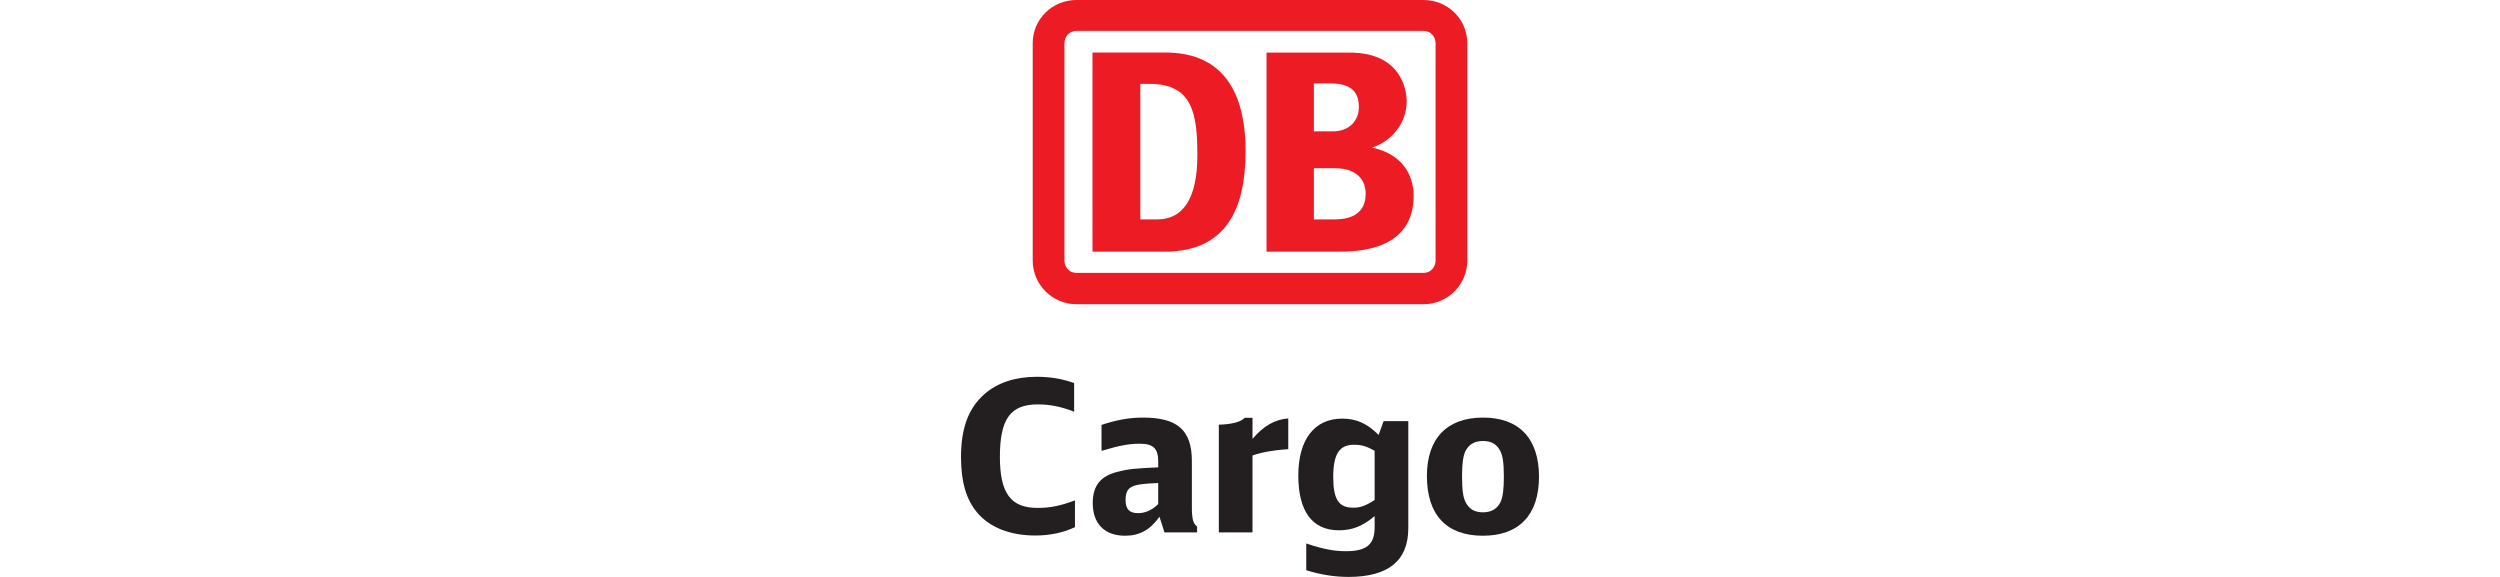 <?xml version="1.0" encoding="utf-8"?>
<!-- Generator: Adobe Illustrator 12.0.0, SVG Export Plug-In . SVG Version: 6.00 Build 51448)  -->
<!DOCTYPE svg PUBLIC "-//W3C//DTD SVG 1.1//EN" "http://www.w3.org/Graphics/SVG/1.1/DTD/svg11.dtd">
<svg  version="1.1" id="Layer_1" xmlns="http://www.w3.org/2000/svg" xmlns:xlink="http://www.w3.org/1999/xlink" width="1842.52" height="425.197"
	 viewBox="0 0 1842.52 425.197" overflow="visible" enable-background="new 0 0 1842.52 425.197" xml:space="preserve">
<rect y="0" fill="#FFFFFF" width="1842.52" height="425.197"/>
<g>
	<g>
		<path fill="#231F20" d="M791.644,303.443c-9.401-3.698-17.569-5.394-26.815-5.394c-20.19,0-27.896,10.789-27.896,38.684
			c0,26.816,8.015,37.604,27.742,37.604c9.401,0,16.798-1.54,27.587-5.548v19.727c-8.477,4.008-18.495,6.165-29.128,6.165
			c-18.648,0-33.599-5.855-43-16.953c-8.013-9.555-11.867-22.655-11.867-40.841c0-21.422,5.548-36.218,17.416-46.544
			c9.555-8.322,22.655-12.638,38.375-12.638c9.863,0,18.649,1.387,27.586,4.623V303.443z"/>
		<path fill="#231F20" d="M854.525,380.812c-6.626,9.555-14.642,14.025-25.275,14.025c-15.104,0-23.888-8.786-23.888-24.043
			c0-12.792,5.702-20.035,18.493-23.118c7.706-2.004,12.639-2.466,29.745-3.236v-4.469c0-9.401-3.698-12.946-13.407-12.946
			c-8.016,0-14.18,1.079-28.358,5.24v-19.11c11.096-3.699,20.343-5.396,30.67-5.396c25.429,0,35.909,9.401,35.909,32.058v33.906
			c0,8.63,0.924,12.175,3.853,14.332v4.315h-24.041L854.525,380.812z M853.601,355.998c-10.018,0.462-12.946,0.771-16.646,1.696
			c-5.394,1.541-7.396,4.315-7.396,10.788c0,6.78,2.773,9.709,9.246,9.709c5.241,0,10.173-2.157,14.796-6.627V355.998z"/>
		<path fill="#231F20" d="M898.293,312.999c9.864-0.308,16.028-2.004,19.111-5.085h5.703v15.565
			c7.859-9.401,16.336-14.333,26.354-15.104v22.655c-10.48,0.616-19.573,2.313-26.354,4.624v56.715h-24.814V312.999z"/>
		<path fill="#231F20" d="M1037.928,389.288c0,23.889-14.641,35.909-44.076,35.909c-10.326,0-20.807-1.695-31.134-4.932v-19.727
			c12.33,4.161,20.345,5.701,29.283,5.701c15.104,0,21.115-4.931,21.115-17.568v-8.322c-8.786,7.397-16.338,10.479-26.355,10.479
			c-19.573,0-29.898-13.87-29.898-40.379c0-26.508,11.867-41.921,32.364-41.921c10.48,0,18.34,3.546,26.816,12.022l3.699-10.172
			h18.186V389.288z M1013.116,332.265c-5.857-3.392-9.71-4.471-15.259-4.471c-10.788,0-15.258,6.937-15.258,23.735
			c0,16.49,4.006,22.655,14.796,22.655c5.24,0,9.093-1.387,15.721-5.702V332.265z"/>
		<path fill="#231F20" d="M1134.253,351.375c0,28.05-14.641,43.462-41.304,43.462c-26.971,0-41.304-15.412-41.304-44.078
			c0-27.588,14.796-43,41.304-43C1119.612,307.759,1134.253,323.171,1134.253,351.375z M1079.85,332.881
			c-1.541,3.544-2.313,9.093-2.313,18.031c0,11.098,0.925,16.646,3.236,20.344c2.62,4.315,6.475,6.319,12.176,6.319
			c6.319,0,10.635-2.62,13.1-7.86c1.542-3.544,2.313-9.093,2.313-18.494c0-10.635-0.924-16.183-3.237-19.881
			c-2.619-4.315-6.473-6.319-12.175-6.319C1086.631,325.021,1082.315,327.641,1079.85,332.881z"/>
	</g>
	<g>
		<path fill="#ED1C24" d="M1049.218,0H793.302c-17.611,0-32.188,13.925-32.188,31.922v160.015c0,17.997,14.577,32.266,32.188,32.266
			h255.916c17.61,0,32.188-14.269,32.188-32.266V31.922C1081.405,13.925,1066.828,0,1049.218,0z M1058.023,191.938
			c0,5.098-3.729,9.181-8.806,9.181H793.302c-5.076,0-8.806-4.083-8.806-9.181V31.922c0-5.098,3.729-9.169,8.806-9.169h255.916
			c5.076,0,8.806,4.072,8.806,9.169V191.938z"/>
		<g>
			<path fill="#ED1C24" d="M859.066,185.482h-53.892V38.72h53.892c37.958,0,58.923,23.781,58.923,72.697
				C917.989,153.89,903.799,185.14,859.066,185.482z M882.459,114.473c0-29.562-3.067-52.646-34.913-52.646h-7.128v99.864h12.535
				C871.601,161.691,882.459,146.75,882.459,114.473z"/>
		</g>
		<path fill="#ED1C24" d="M1011.077,108.703c10.392-2.75,25.663-14.608,25.663-34.168c0-3.057-0.64-35.762-41.901-35.762h-61.408
			v146.71h51.881c13.74,0,56.56,0,56.56-41.262C1041.871,133.911,1037.667,114.511,1011.077,108.703z M968.332,61.411h11.107
			c15.781,0,22.049,5.508,22.049,17.655c0,9.652-6.901,17.752-19.169,17.752h-13.987V61.411z M982.773,161.691h-14.441v-37.712
			h15.401c18.311,0,22.779,10.685,22.779,18.857C1006.513,161.691,988.363,161.691,982.773,161.691z"/>
	</g>
</g>
</svg>
